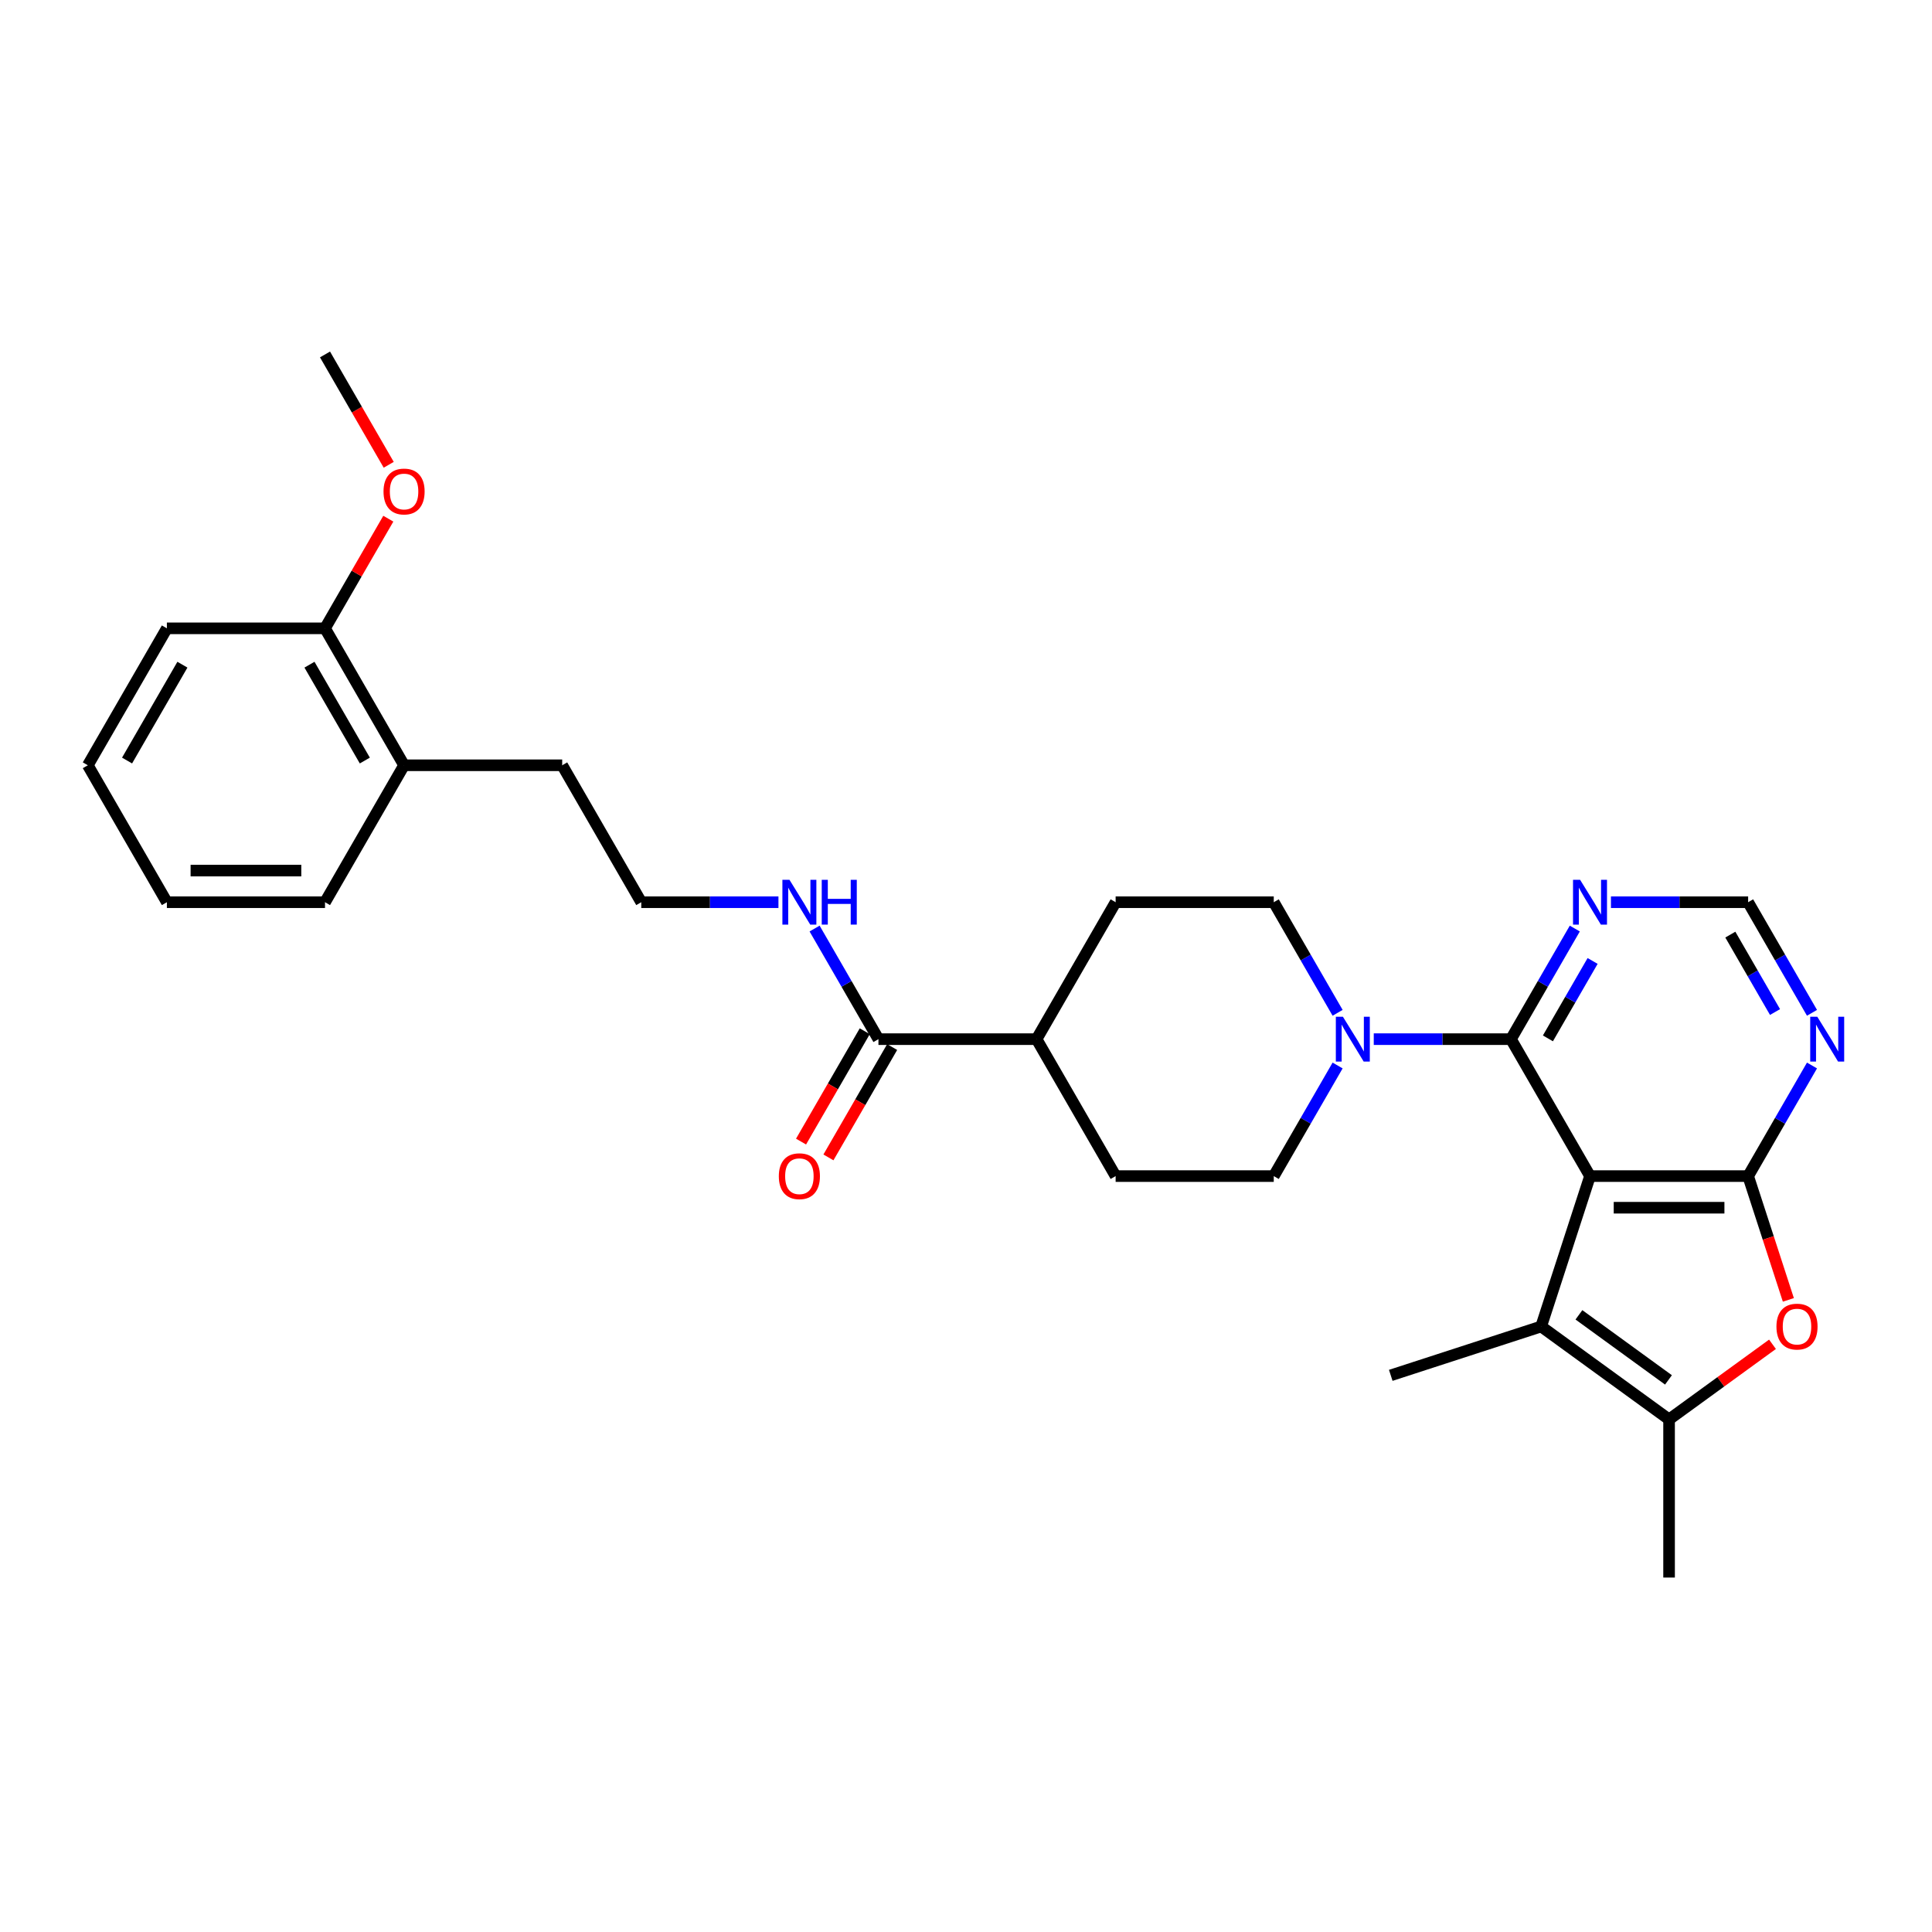 <?xml version='1.0' encoding='iso-8859-1'?>
<svg version='1.1' baseProfile='full'
              xmlns='http://www.w3.org/2000/svg'
                      xmlns:rdkit='http://www.rdkit.org/xml'
                      xmlns:xlink='http://www.w3.org/1999/xlink'
                  xml:space='preserve'
width='1000px' height='1000px' viewBox='0 0 1000 1000'>
<!-- END OF HEADER -->
<rect style='opacity:1.0;fill:#FFFFFF;stroke:none' width='1000' height='1000' x='0' y='0'> </rect>
<path class='bond-0' d='M 822.987,608.744 L 904.832,608.744' style='fill:none;fill-rule:evenodd;stroke:#000000;stroke-width:6px;stroke-linecap:butt;stroke-linejoin:miter;stroke-opacity:1' />
<path class='bond-0' d='M 835.264,625.114 L 892.556,625.114' style='fill:none;fill-rule:evenodd;stroke:#000000;stroke-width:6px;stroke-linecap:butt;stroke-linejoin:miter;stroke-opacity:1' />
<path class='bond-1' d='M 822.987,608.744 L 782.064,537.864' style='fill:none;fill-rule:evenodd;stroke:#000000;stroke-width:6px;stroke-linecap:butt;stroke-linejoin:miter;stroke-opacity:1' />
<path class='bond-2' d='M 822.987,608.744 L 797.695,686.584' style='fill:none;fill-rule:evenodd;stroke:#000000;stroke-width:6px;stroke-linecap:butt;stroke-linejoin:miter;stroke-opacity:1' />
<path class='bond-3' d='M 904.832,608.744 L 915.242,640.781' style='fill:none;fill-rule:evenodd;stroke:#000000;stroke-width:6px;stroke-linecap:butt;stroke-linejoin:miter;stroke-opacity:1' />
<path class='bond-3' d='M 915.242,640.781 L 925.651,672.818' style='fill:none;fill-rule:evenodd;stroke:#FF0000;stroke-width:6px;stroke-linecap:butt;stroke-linejoin:miter;stroke-opacity:1' />
<path class='bond-6' d='M 904.832,608.744 L 921.358,580.122' style='fill:none;fill-rule:evenodd;stroke:#000000;stroke-width:6px;stroke-linecap:butt;stroke-linejoin:miter;stroke-opacity:1' />
<path class='bond-6' d='M 921.358,580.122 L 937.883,551.5' style='fill:none;fill-rule:evenodd;stroke:#0000FF;stroke-width:6px;stroke-linecap:butt;stroke-linejoin:miter;stroke-opacity:1' />
<path class='bond-5' d='M 782.064,537.864 L 746.56,537.864' style='fill:none;fill-rule:evenodd;stroke:#000000;stroke-width:6px;stroke-linecap:butt;stroke-linejoin:miter;stroke-opacity:1' />
<path class='bond-5' d='M 746.56,537.864 L 711.055,537.864' style='fill:none;fill-rule:evenodd;stroke:#0000FF;stroke-width:6px;stroke-linecap:butt;stroke-linejoin:miter;stroke-opacity:1' />
<path class='bond-7' d='M 782.064,537.864 L 798.589,509.242' style='fill:none;fill-rule:evenodd;stroke:#000000;stroke-width:6px;stroke-linecap:butt;stroke-linejoin:miter;stroke-opacity:1' />
<path class='bond-7' d='M 798.589,509.242 L 815.115,480.619' style='fill:none;fill-rule:evenodd;stroke:#0000FF;stroke-width:6px;stroke-linecap:butt;stroke-linejoin:miter;stroke-opacity:1' />
<path class='bond-7' d='M 801.198,537.462 L 812.765,517.426' style='fill:none;fill-rule:evenodd;stroke:#000000;stroke-width:6px;stroke-linecap:butt;stroke-linejoin:miter;stroke-opacity:1' />
<path class='bond-7' d='M 812.765,517.426 L 824.333,497.391' style='fill:none;fill-rule:evenodd;stroke:#0000FF;stroke-width:6px;stroke-linecap:butt;stroke-linejoin:miter;stroke-opacity:1' />
<path class='bond-4' d='M 797.695,686.584 L 863.91,734.692' style='fill:none;fill-rule:evenodd;stroke:#000000;stroke-width:6px;stroke-linecap:butt;stroke-linejoin:miter;stroke-opacity:1' />
<path class='bond-4' d='M 817.249,680.557 L 863.599,714.233' style='fill:none;fill-rule:evenodd;stroke:#000000;stroke-width:6px;stroke-linecap:butt;stroke-linejoin:miter;stroke-opacity:1' />
<path class='bond-19' d='M 797.695,686.584 L 719.856,711.876' style='fill:none;fill-rule:evenodd;stroke:#000000;stroke-width:6px;stroke-linecap:butt;stroke-linejoin:miter;stroke-opacity:1' />
<path class='bond-29' d='M 917.438,695.801 L 890.674,715.246' style='fill:none;fill-rule:evenodd;stroke:#FF0000;stroke-width:6px;stroke-linecap:butt;stroke-linejoin:miter;stroke-opacity:1' />
<path class='bond-29' d='M 890.674,715.246 L 863.91,734.692' style='fill:none;fill-rule:evenodd;stroke:#000000;stroke-width:6px;stroke-linecap:butt;stroke-linejoin:miter;stroke-opacity:1' />
<path class='bond-20' d='M 863.91,734.692 L 863.91,816.537' style='fill:none;fill-rule:evenodd;stroke:#000000;stroke-width:6px;stroke-linecap:butt;stroke-linejoin:miter;stroke-opacity:1' />
<path class='bond-10' d='M 692.346,524.229 L 675.821,495.606' style='fill:none;fill-rule:evenodd;stroke:#0000FF;stroke-width:6px;stroke-linecap:butt;stroke-linejoin:miter;stroke-opacity:1' />
<path class='bond-10' d='M 675.821,495.606 L 659.296,466.984' style='fill:none;fill-rule:evenodd;stroke:#000000;stroke-width:6px;stroke-linecap:butt;stroke-linejoin:miter;stroke-opacity:1' />
<path class='bond-11' d='M 692.346,551.5 L 675.821,580.122' style='fill:none;fill-rule:evenodd;stroke:#0000FF;stroke-width:6px;stroke-linecap:butt;stroke-linejoin:miter;stroke-opacity:1' />
<path class='bond-11' d='M 675.821,580.122 L 659.296,608.744' style='fill:none;fill-rule:evenodd;stroke:#000000;stroke-width:6px;stroke-linecap:butt;stroke-linejoin:miter;stroke-opacity:1' />
<path class='bond-30' d='M 937.883,524.229 L 921.358,495.606' style='fill:none;fill-rule:evenodd;stroke:#0000FF;stroke-width:6px;stroke-linecap:butt;stroke-linejoin:miter;stroke-opacity:1' />
<path class='bond-30' d='M 921.358,495.606 L 904.832,466.984' style='fill:none;fill-rule:evenodd;stroke:#000000;stroke-width:6px;stroke-linecap:butt;stroke-linejoin:miter;stroke-opacity:1' />
<path class='bond-30' d='M 918.749,523.827 L 907.182,503.791' style='fill:none;fill-rule:evenodd;stroke:#0000FF;stroke-width:6px;stroke-linecap:butt;stroke-linejoin:miter;stroke-opacity:1' />
<path class='bond-30' d='M 907.182,503.791 L 895.614,483.755' style='fill:none;fill-rule:evenodd;stroke:#000000;stroke-width:6px;stroke-linecap:butt;stroke-linejoin:miter;stroke-opacity:1' />
<path class='bond-9' d='M 833.823,466.984 L 869.328,466.984' style='fill:none;fill-rule:evenodd;stroke:#0000FF;stroke-width:6px;stroke-linecap:butt;stroke-linejoin:miter;stroke-opacity:1' />
<path class='bond-9' d='M 869.328,466.984 L 904.832,466.984' style='fill:none;fill-rule:evenodd;stroke:#000000;stroke-width:6px;stroke-linecap:butt;stroke-linejoin:miter;stroke-opacity:1' />
<path class='bond-8' d='M 454.682,537.864 L 536.528,537.864' style='fill:none;fill-rule:evenodd;stroke:#000000;stroke-width:6px;stroke-linecap:butt;stroke-linejoin:miter;stroke-opacity:1' />
<path class='bond-13' d='M 447.594,533.772 L 431.107,562.329' style='fill:none;fill-rule:evenodd;stroke:#000000;stroke-width:6px;stroke-linecap:butt;stroke-linejoin:miter;stroke-opacity:1' />
<path class='bond-13' d='M 431.107,562.329 L 414.619,590.886' style='fill:none;fill-rule:evenodd;stroke:#FF0000;stroke-width:6px;stroke-linecap:butt;stroke-linejoin:miter;stroke-opacity:1' />
<path class='bond-13' d='M 461.77,541.956 L 445.283,570.513' style='fill:none;fill-rule:evenodd;stroke:#000000;stroke-width:6px;stroke-linecap:butt;stroke-linejoin:miter;stroke-opacity:1' />
<path class='bond-13' d='M 445.283,570.513 L 428.795,599.07' style='fill:none;fill-rule:evenodd;stroke:#FF0000;stroke-width:6px;stroke-linecap:butt;stroke-linejoin:miter;stroke-opacity:1' />
<path class='bond-14' d='M 454.682,537.864 L 438.157,509.242' style='fill:none;fill-rule:evenodd;stroke:#000000;stroke-width:6px;stroke-linecap:butt;stroke-linejoin:miter;stroke-opacity:1' />
<path class='bond-14' d='M 438.157,509.242 L 421.632,480.619' style='fill:none;fill-rule:evenodd;stroke:#0000FF;stroke-width:6px;stroke-linecap:butt;stroke-linejoin:miter;stroke-opacity:1' />
<path class='bond-16' d='M 659.296,466.984 L 577.45,466.984' style='fill:none;fill-rule:evenodd;stroke:#000000;stroke-width:6px;stroke-linecap:butt;stroke-linejoin:miter;stroke-opacity:1' />
<path class='bond-15' d='M 659.296,608.744 L 577.45,608.744' style='fill:none;fill-rule:evenodd;stroke:#000000;stroke-width:6px;stroke-linecap:butt;stroke-linejoin:miter;stroke-opacity:1' />
<path class='bond-12' d='M 536.528,537.864 L 577.45,608.744' style='fill:none;fill-rule:evenodd;stroke:#000000;stroke-width:6px;stroke-linecap:butt;stroke-linejoin:miter;stroke-opacity:1' />
<path class='bond-31' d='M 536.528,537.864 L 577.45,466.984' style='fill:none;fill-rule:evenodd;stroke:#000000;stroke-width:6px;stroke-linecap:butt;stroke-linejoin:miter;stroke-opacity:1' />
<path class='bond-21' d='M 402.923,466.984 L 367.418,466.984' style='fill:none;fill-rule:evenodd;stroke:#0000FF;stroke-width:6px;stroke-linecap:butt;stroke-linejoin:miter;stroke-opacity:1' />
<path class='bond-21' d='M 367.418,466.984 L 331.914,466.984' style='fill:none;fill-rule:evenodd;stroke:#000000;stroke-width:6px;stroke-linecap:butt;stroke-linejoin:miter;stroke-opacity:1' />
<path class='bond-17' d='M 168.223,325.223 L 209.146,396.104' style='fill:none;fill-rule:evenodd;stroke:#000000;stroke-width:6px;stroke-linecap:butt;stroke-linejoin:miter;stroke-opacity:1' />
<path class='bond-17' d='M 160.185,344.04 L 188.831,393.656' style='fill:none;fill-rule:evenodd;stroke:#000000;stroke-width:6px;stroke-linecap:butt;stroke-linejoin:miter;stroke-opacity:1' />
<path class='bond-22' d='M 168.223,325.223 L 184.606,296.846' style='fill:none;fill-rule:evenodd;stroke:#000000;stroke-width:6px;stroke-linecap:butt;stroke-linejoin:miter;stroke-opacity:1' />
<path class='bond-22' d='M 184.606,296.846 L 200.99,268.47' style='fill:none;fill-rule:evenodd;stroke:#FF0000;stroke-width:6px;stroke-linecap:butt;stroke-linejoin:miter;stroke-opacity:1' />
<path class='bond-24' d='M 168.223,325.223 L 86.377,325.223' style='fill:none;fill-rule:evenodd;stroke:#000000;stroke-width:6px;stroke-linecap:butt;stroke-linejoin:miter;stroke-opacity:1' />
<path class='bond-18' d='M 209.146,396.104 L 290.991,396.104' style='fill:none;fill-rule:evenodd;stroke:#000000;stroke-width:6px;stroke-linecap:butt;stroke-linejoin:miter;stroke-opacity:1' />
<path class='bond-25' d='M 209.146,396.104 L 168.223,466.984' style='fill:none;fill-rule:evenodd;stroke:#000000;stroke-width:6px;stroke-linecap:butt;stroke-linejoin:miter;stroke-opacity:1' />
<path class='bond-23' d='M 331.914,466.984 L 290.991,396.104' style='fill:none;fill-rule:evenodd;stroke:#000000;stroke-width:6px;stroke-linecap:butt;stroke-linejoin:miter;stroke-opacity:1' />
<path class='bond-26' d='M 201.198,240.577 L 184.71,212.02' style='fill:none;fill-rule:evenodd;stroke:#FF0000;stroke-width:6px;stroke-linecap:butt;stroke-linejoin:miter;stroke-opacity:1' />
<path class='bond-26' d='M 184.71,212.02 L 168.223,183.463' style='fill:none;fill-rule:evenodd;stroke:#000000;stroke-width:6px;stroke-linecap:butt;stroke-linejoin:miter;stroke-opacity:1' />
<path class='bond-32' d='M 86.377,325.223 L 45.455,396.104' style='fill:none;fill-rule:evenodd;stroke:#000000;stroke-width:6px;stroke-linecap:butt;stroke-linejoin:miter;stroke-opacity:1' />
<path class='bond-32' d='M 94.415,344.04 L 65.769,393.656' style='fill:none;fill-rule:evenodd;stroke:#000000;stroke-width:6px;stroke-linecap:butt;stroke-linejoin:miter;stroke-opacity:1' />
<path class='bond-27' d='M 168.223,466.984 L 86.377,466.984' style='fill:none;fill-rule:evenodd;stroke:#000000;stroke-width:6px;stroke-linecap:butt;stroke-linejoin:miter;stroke-opacity:1' />
<path class='bond-27' d='M 155.946,450.615 L 98.654,450.615' style='fill:none;fill-rule:evenodd;stroke:#000000;stroke-width:6px;stroke-linecap:butt;stroke-linejoin:miter;stroke-opacity:1' />
<path class='bond-28' d='M 86.377,466.984 L 45.455,396.104' style='fill:none;fill-rule:evenodd;stroke:#000000;stroke-width:6px;stroke-linecap:butt;stroke-linejoin:miter;stroke-opacity:1' />
<path  class='atom-4' d='M 919.484 686.65
Q 919.484 681.084, 922.234 677.974
Q 924.984 674.864, 930.124 674.864
Q 935.264 674.864, 938.014 677.974
Q 940.764 681.084, 940.764 686.65
Q 940.764 692.281, 937.981 695.489
Q 935.199 698.665, 930.124 698.665
Q 925.017 698.665, 922.234 695.489
Q 919.484 692.313, 919.484 686.65
M 930.124 696.046
Q 933.66 696.046, 935.559 693.688
Q 937.49 691.298, 937.49 686.65
Q 937.49 682.099, 935.559 679.807
Q 933.66 677.483, 930.124 677.483
Q 926.588 677.483, 924.657 679.775
Q 922.758 682.066, 922.758 686.65
Q 922.758 691.331, 924.657 693.688
Q 926.588 696.046, 930.124 696.046
' fill='#FF0000'/>
<path  class='atom-6' d='M 695.095 526.275
L 702.69 538.552
Q 703.443 539.763, 704.655 541.956
Q 705.866 544.15, 705.932 544.281
L 705.932 526.275
L 709.009 526.275
L 709.009 549.454
L 705.833 549.454
L 697.681 536.031
Q 696.732 534.459, 695.717 532.659
Q 694.735 530.858, 694.44 530.302
L 694.44 549.454
L 691.428 549.454
L 691.428 526.275
L 695.095 526.275
' fill='#0000FF'/>
<path  class='atom-7' d='M 940.632 526.275
L 948.227 538.552
Q 948.98 539.763, 950.191 541.956
Q 951.403 544.15, 951.468 544.281
L 951.468 526.275
L 954.545 526.275
L 954.545 549.454
L 951.37 549.454
L 943.218 536.031
Q 942.269 534.459, 941.254 532.659
Q 940.272 530.858, 939.977 530.302
L 939.977 549.454
L 936.965 549.454
L 936.965 526.275
L 940.632 526.275
' fill='#0000FF'/>
<path  class='atom-8' d='M 817.863 455.395
L 825.459 467.671
Q 826.212 468.883, 827.423 471.076
Q 828.634 473.27, 828.7 473.401
L 828.7 455.395
L 831.777 455.395
L 831.777 478.573
L 828.602 478.573
L 820.45 465.151
Q 819.5 463.579, 818.485 461.779
Q 817.503 459.978, 817.209 459.421
L 817.209 478.573
L 814.197 478.573
L 814.197 455.395
L 817.863 455.395
' fill='#0000FF'/>
<path  class='atom-14' d='M 403.119 608.81
Q 403.119 603.244, 405.869 600.134
Q 408.619 597.024, 413.759 597.024
Q 418.899 597.024, 421.649 600.134
Q 424.399 603.244, 424.399 608.81
Q 424.399 614.441, 421.617 617.649
Q 418.834 620.825, 413.759 620.825
Q 408.652 620.825, 405.869 617.649
Q 403.119 614.474, 403.119 608.81
M 413.759 618.206
Q 417.295 618.206, 419.194 615.849
Q 421.125 613.459, 421.125 608.81
Q 421.125 604.259, 419.194 601.968
Q 417.295 599.643, 413.759 599.643
Q 410.224 599.643, 408.292 601.935
Q 406.393 604.227, 406.393 608.81
Q 406.393 613.492, 408.292 615.849
Q 410.224 618.206, 413.759 618.206
' fill='#FF0000'/>
<path  class='atom-15' d='M 408.636 455.395
L 416.231 467.671
Q 416.984 468.883, 418.195 471.076
Q 419.407 473.27, 419.472 473.401
L 419.472 455.395
L 422.55 455.395
L 422.55 478.573
L 419.374 478.573
L 411.222 465.151
Q 410.273 463.579, 409.258 461.779
Q 408.276 459.978, 407.981 459.421
L 407.981 478.573
L 404.969 478.573
L 404.969 455.395
L 408.636 455.395
' fill='#0000FF'/>
<path  class='atom-15' d='M 425.332 455.395
L 428.475 455.395
L 428.475 465.249
L 440.326 465.249
L 440.326 455.395
L 443.469 455.395
L 443.469 478.573
L 440.326 478.573
L 440.326 467.868
L 428.475 467.868
L 428.475 478.573
L 425.332 478.573
L 425.332 455.395
' fill='#0000FF'/>
<path  class='atom-23' d='M 198.506 254.408
Q 198.506 248.843, 201.256 245.733
Q 204.006 242.623, 209.146 242.623
Q 214.285 242.623, 217.035 245.733
Q 219.785 248.843, 219.785 254.408
Q 219.785 260.039, 217.003 263.248
Q 214.22 266.423, 209.146 266.423
Q 204.038 266.423, 201.256 263.248
Q 198.506 260.072, 198.506 254.408
M 209.146 263.804
Q 212.681 263.804, 214.58 261.447
Q 216.512 259.057, 216.512 254.408
Q 216.512 249.858, 214.58 247.566
Q 212.681 245.242, 209.146 245.242
Q 205.61 245.242, 203.678 247.533
Q 201.779 249.825, 201.779 254.408
Q 201.779 259.09, 203.678 261.447
Q 205.61 263.804, 209.146 263.804
' fill='#FF0000'/>
</svg>
